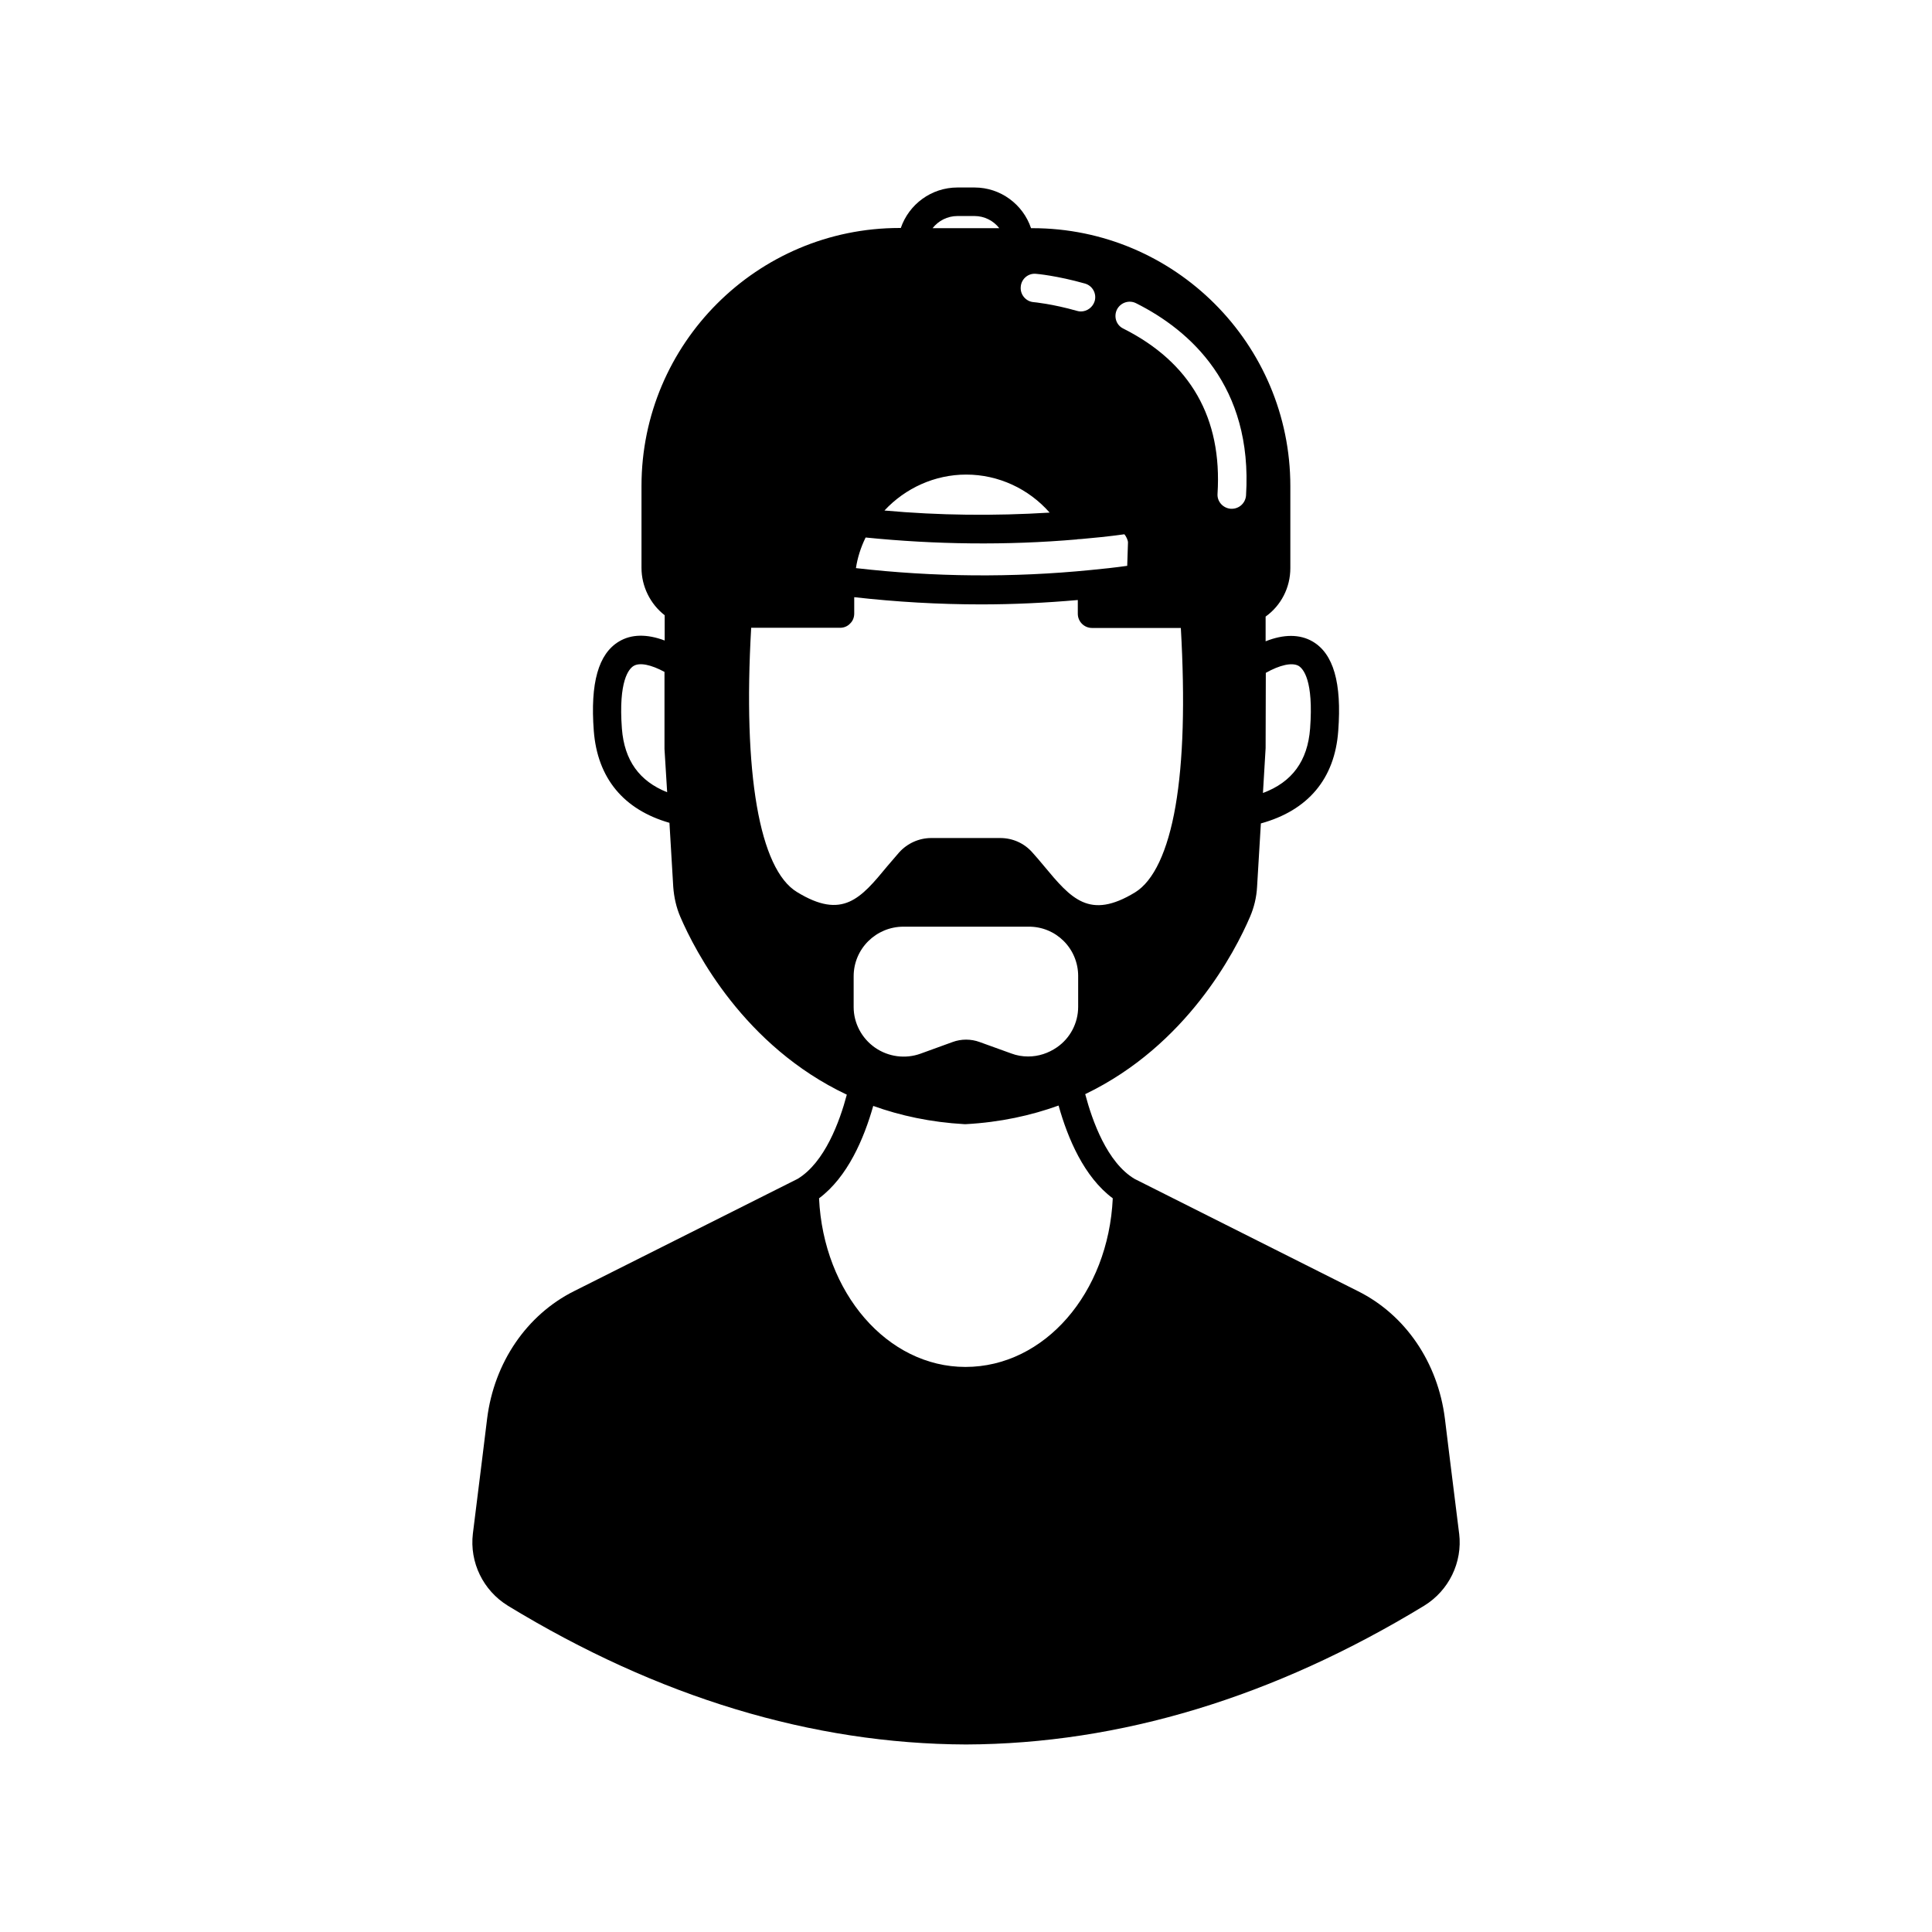 <?xml version="1.0" encoding="UTF-8"?>
<!-- Uploaded to: SVG Repo, www.svgrepo.com, Generator: SVG Repo Mixer Tools -->
<svg fill="#000000" width="800px" height="800px" version="1.1" viewBox="144 144 512 512" xmlns="http://www.w3.org/2000/svg">
 <path d="m530.69 550.44c-1.512-11.941-3.777-30.48-3.777-30.48-1.863-14.863-10.43-27.508-23.074-33.805l-59.148-29.727c-7.305-4.332-11.234-15.418-13.098-22.469 26.953-12.949 39.75-37.836 43.68-47.004 1.059-2.469 1.715-5.141 1.863-7.91l1.008-16.828c12.445-3.426 19.598-11.789 20.504-24.535 0.957-12.695-1.258-20.453-6.801-23.68-3.375-1.965-7.656-1.965-12.445-0.051v-6.551c4.082-2.922 6.551-7.656 6.551-12.848v-21.715c0-37.684-30.633-68.367-68.367-68.367h-0.352c-2.117-6.297-8.062-10.781-14.965-10.781h-4.535c-6.902 0-12.848 4.434-15.012 10.73h-0.352c-37.684 0-68.367 30.633-68.367 68.367v21.715c0 4.887 2.316 9.574 6.144 12.543v6.699c-4.684-1.762-8.816-1.715-12.09 0.25-5.492 3.273-7.656 11.035-6.699 23.68 0.957 12.543 7.91 20.906 20.051 24.383l1.008 16.977c0.203 2.769 0.805 5.441 1.863 7.91 3.981 9.27 16.93 34.309 44.133 47.156-1.863 7.055-5.844 17.984-13.047 22.32l-59.199 29.73c-12.594 6.297-21.211 18.941-23.074 33.805 0 0-2.266 18.539-3.777 30.48-0.906 7.609 2.719 15.062 9.27 19.094 39.75 24.234 80.609 36.625 121.42 36.777 40.809-0.152 81.617-12.543 121.42-36.777 6.547-4.027 10.176-11.484 9.27-19.09zm-51.289-208.18 0.051-19.949c3.68-2.066 6.902-2.82 8.664-1.863 1.258 0.754 4.031 3.828 3.074 16.625-0.656 8.613-4.785 14.207-12.496 17.078zm-170.59-5.137c-0.957-12.746 1.863-15.871 3.074-16.625 1.613-1.008 4.684-0.352 8.211 1.562v20.402l0.707 11.488c-7.356-2.926-11.336-8.418-11.992-16.828zm131.19-111.09c0.957-1.863 3.223-2.621 5.09-1.664 14.258 7.152 30.934 21.867 29.121 50.934-0.152 2.016-1.812 3.527-3.777 3.527h-0.25c-2.066-0.152-3.68-1.914-3.527-3.981 1.258-20.051-7.152-34.812-24.988-43.781-1.867-0.902-2.574-3.168-1.668-5.035zm-21.461-9.469c0.203 0 5.644 0.504 12.949 2.57 2.016 0.555 3.176 2.621 2.621 4.637-0.504 1.664-2.016 2.769-3.68 2.769-0.352 0-0.656-0.051-1.008-0.152-6.551-1.863-11.438-2.316-11.488-2.316-2.066-0.152-3.629-2.016-3.426-4.082 0.152-2.066 1.965-3.629 4.031-3.426zm-20.809-15.316h4.535c2.621 0 5.039 1.258 6.551 3.223h-17.684c1.559-1.965 3.93-3.223 6.598-3.223zm2.32 68.52c8.566 0 16.574 3.777 22.117 10.078-14.66 0.906-29.32 0.754-43.781-0.555 5.539-5.949 13.348-9.523 21.664-9.523zm-26.652 16.676c18.488 1.863 37.332 2.117 56.023 0.504l0.152-0.051h0.051l0.906-0.051c3.426-0.301 7.106-0.656 11.438-1.258 0.453 0.504 0.957 1.562 0.957 2.168l-0.203 6.195c-3.223 0.453-6.449 0.805-9.672 1.109-20.707 2.066-41.613 1.863-62.219-0.504 0.398-2.672 1.254-5.445 2.566-8.113zm-18.188 93.957c-9.977-6.047-14.359-31.488-12.141-70.031h23.527 0.051c1.008 0 1.965-0.402 2.621-1.109 0.707-0.656 1.109-1.613 1.109-2.672v-0.051-4.281c11.133 1.258 22.371 1.914 33.605 1.914 8.566 0 17.078-0.402 25.645-1.16v3.629c0 2.117 1.715 3.777 3.777 3.777h0.051 23.477c1.109 19.398 0.656 35.266-1.41 47.207-2.066 11.941-5.793 19.852-10.73 22.871-12.09 7.356-16.93 1.664-24.133-7.004-1.008-1.211-2.016-2.418-3.074-3.578-2.168-2.469-5.238-3.828-8.516-3.828h-18.289c-3.223 0-6.348 1.41-8.516 3.828-1.008 1.16-2.016 2.367-3.074 3.578-7.106 8.625-11.891 14.316-23.98 6.91zm74.512 22.27v8.16c0 4.281-2.117 8.312-5.644 10.73-2.266 1.562-4.887 2.418-7.609 2.418-1.512 0-3.023-0.25-4.484-0.805l-8.359-3.019c-2.316-0.855-4.887-0.855-7.203 0l-8.465 3.074c-4.031 1.461-8.566 0.855-12.09-1.613-3.527-2.469-5.644-6.5-5.644-10.73v-8.16c0-7.305 5.945-13.148 13.199-13.148h33.051c7.356-0.105 13.25 5.789 13.25 13.094zm-29.875 103.58c-20.707 0-37.633-19.648-38.793-44.688 7.559-5.644 11.891-15.77 14.359-24.484 7.152 2.57 15.215 4.332 24.184 4.836h0.352c9.168-0.504 17.332-2.316 24.586-4.938 2.418 8.664 6.75 18.941 14.359 24.586-1.16 25.09-18.09 44.688-39.047 44.688z"/>
</svg>